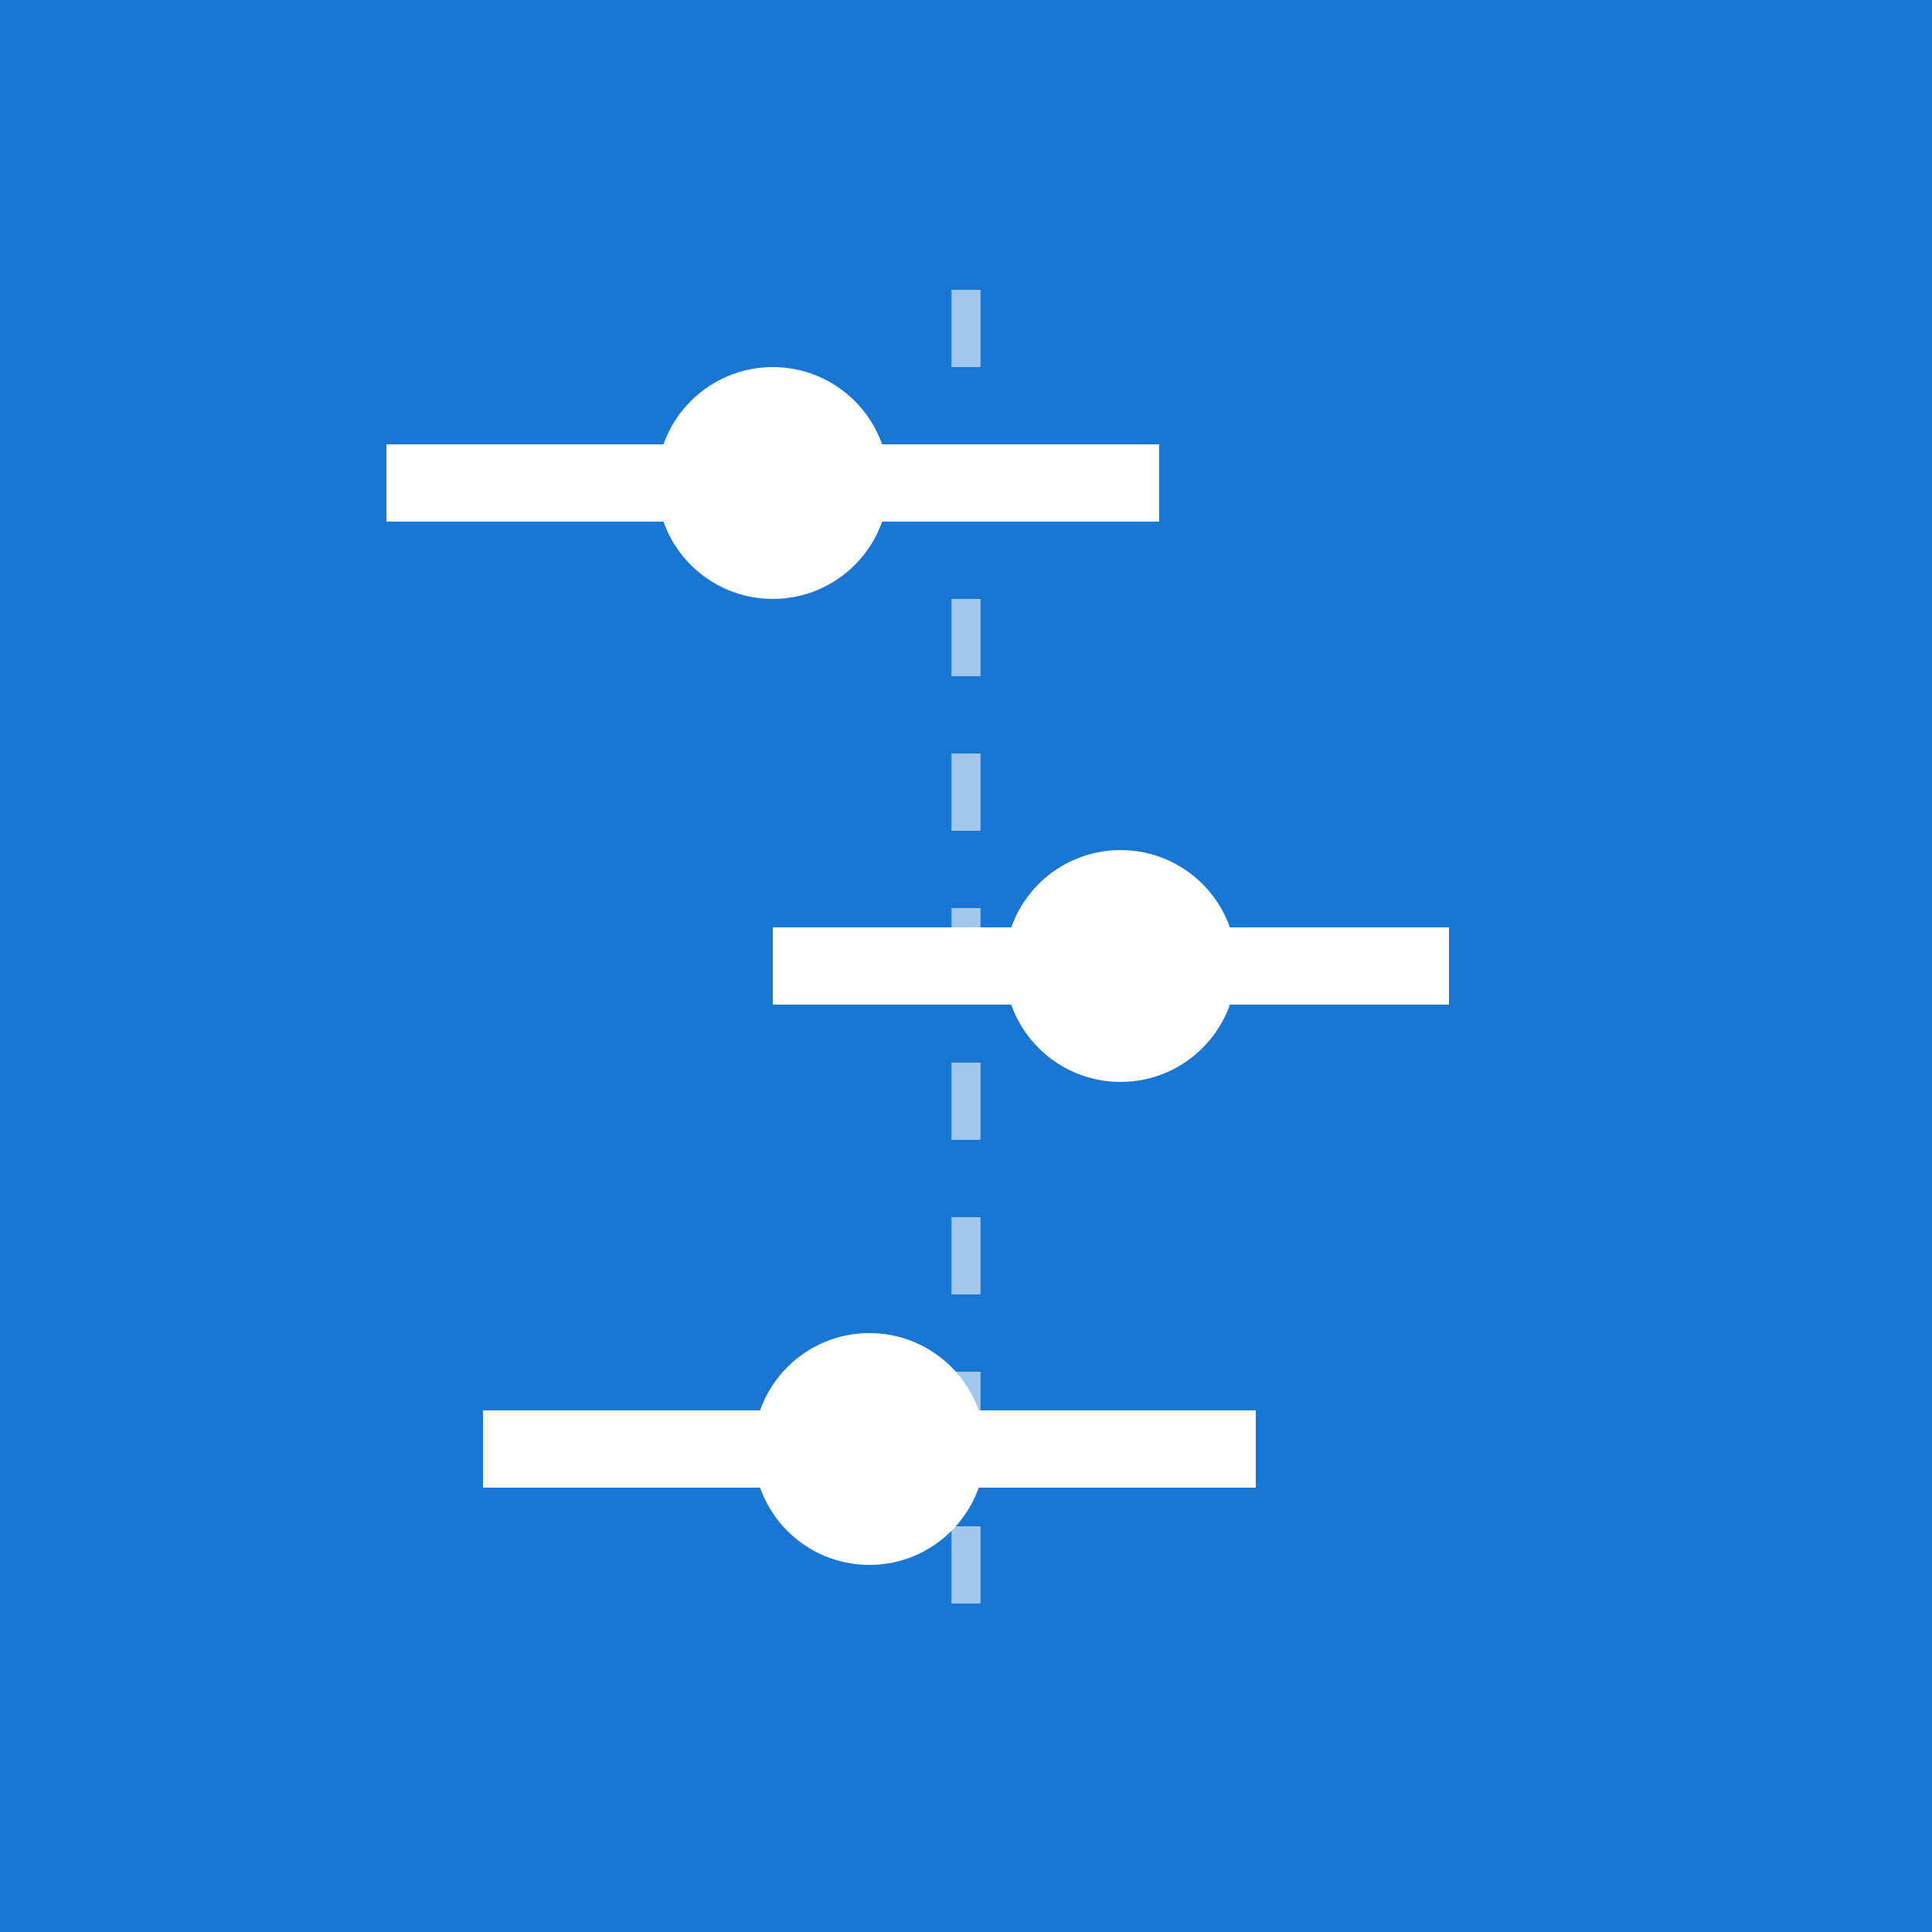 <svg xmlns="http://www.w3.org/2000/svg" viewBox="0 0 100 100">
  <!-- Background -->
  <rect width="100" height="100" fill="#1976d2"/>

  <!-- Vertical reference line -->
  <line x1="50" y1="15" x2="50" y2="85" stroke="white" stroke-width="1.5" stroke-dasharray="4,4" opacity="0.6"/>

  <!-- Forest plot points and error bars (3 rows) -->
  <!-- Row 1 -->
  <line x1="20" y1="25" x2="60" y2="25" stroke="white" stroke-width="4"/>
  <circle cx="40" cy="25" r="6" fill="white"/>

  <!-- Row 2 -->
  <line x1="40" y1="50" x2="75" y2="50" stroke="white" stroke-width="4"/>
  <circle cx="58" cy="50" r="6" fill="white"/>

  <!-- Row 3 -->
  <line x1="25" y1="75" x2="65" y2="75" stroke="white" stroke-width="4"/>
  <circle cx="45" cy="75" r="6" fill="white"/>
</svg>
